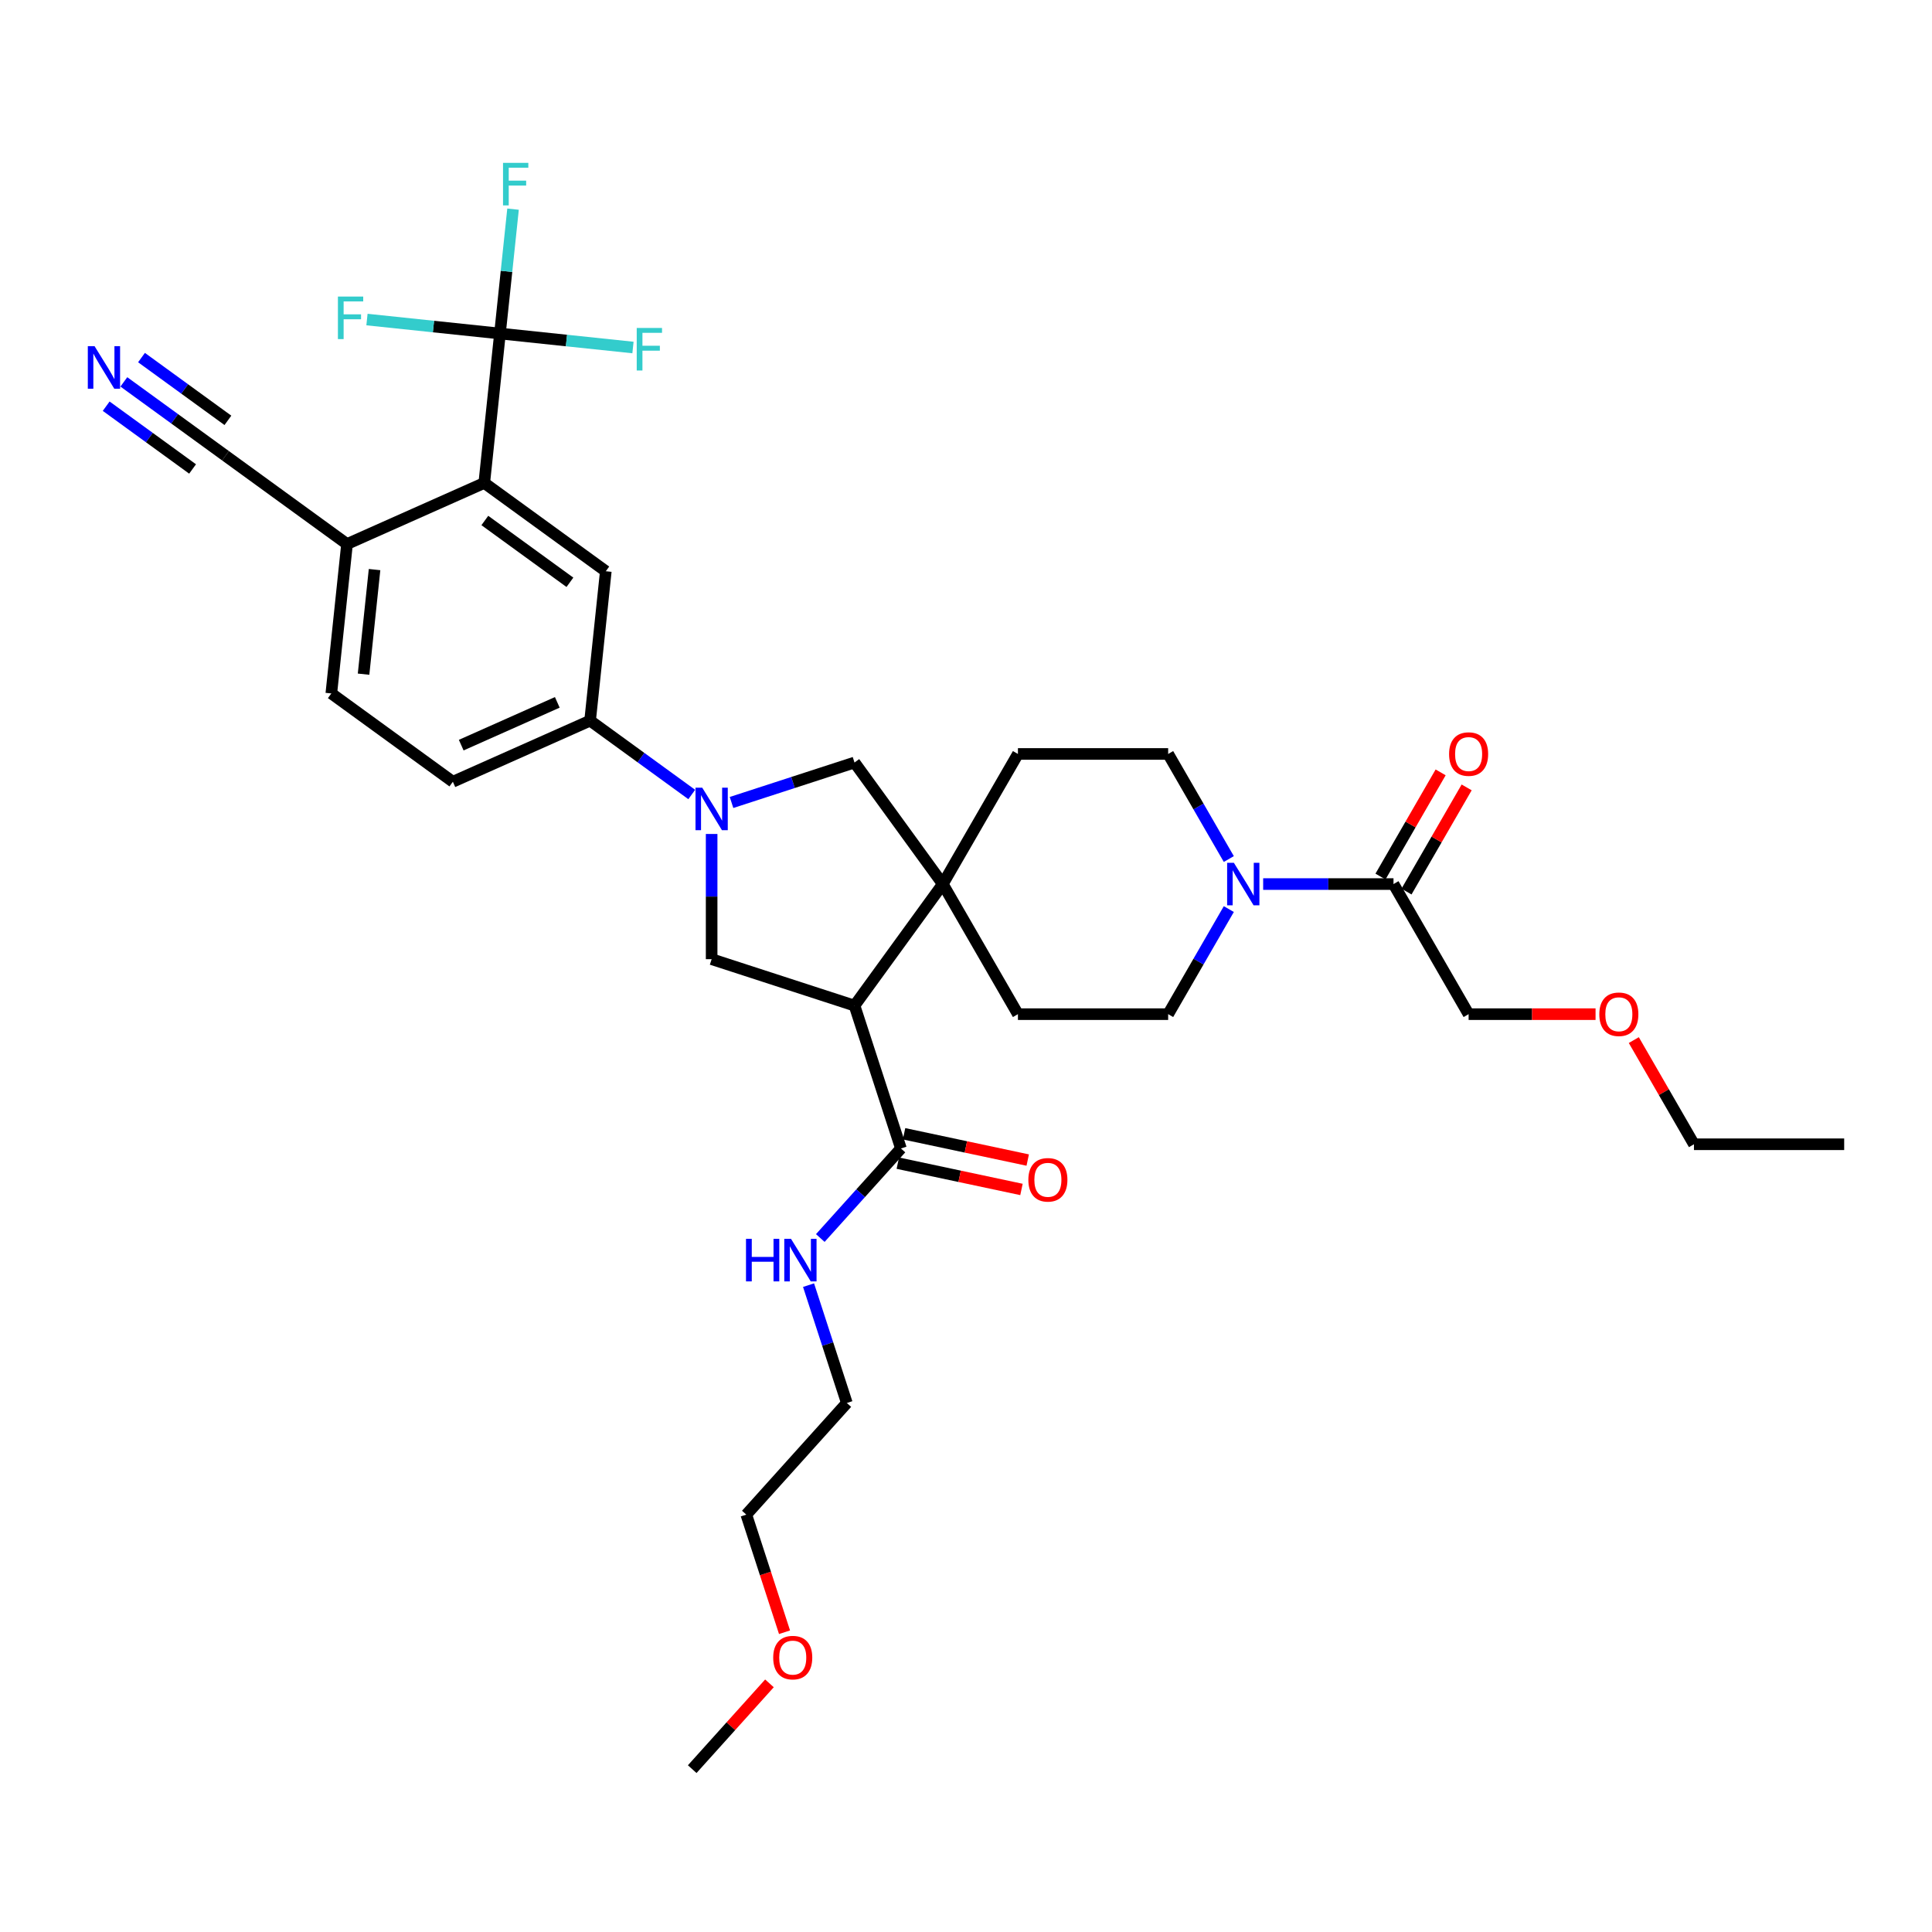 <?xml version='1.0' encoding='iso-8859-1'?>
<svg version='1.1' baseProfile='full'
              xmlns='http://www.w3.org/2000/svg'
                      xmlns:rdkit='http://www.rdkit.org/xml'
                      xmlns:xlink='http://www.w3.org/1999/xlink'
                  xml:space='preserve'
width='1000px' height='1000px' viewBox='0 0 1000 1000'>
<!-- END OF HEADER -->
<rect style='opacity:1.0;fill:#FFFFFF;stroke:none' width='1000' height='1000' x='0' y='0'> </rect>
<path class='bond-1' d='M 442.294,520.495 L 487.999,457.588' style='fill:none;fill-rule:evenodd;stroke:#000000;stroke-width:6px;stroke-linecap:butt;stroke-linejoin:miter;stroke-opacity:1' />
<path class='bond-3' d='M 442.294,520.495 L 368.342,496.467' style='fill:none;fill-rule:evenodd;stroke:#000000;stroke-width:6px;stroke-linecap:butt;stroke-linejoin:miter;stroke-opacity:1' />
<path class='bond-6' d='M 442.294,520.495 L 466.323,594.447' style='fill:none;fill-rule:evenodd;stroke:#000000;stroke-width:6px;stroke-linecap:butt;stroke-linejoin:miter;stroke-opacity:1' />
<path class='bond-0' d='M 368.342,431.663 L 368.342,464.065' style='fill:none;fill-rule:evenodd;stroke:#0000FF;stroke-width:6px;stroke-linecap:butt;stroke-linejoin:miter;stroke-opacity:1' />
<path class='bond-0' d='M 368.342,464.065 L 368.342,496.467' style='fill:none;fill-rule:evenodd;stroke:#000000;stroke-width:6px;stroke-linecap:butt;stroke-linejoin:miter;stroke-opacity:1' />
<path class='bond-7' d='M 358.047,411.229 L 331.741,392.116' style='fill:none;fill-rule:evenodd;stroke:#0000FF;stroke-width:6px;stroke-linecap:butt;stroke-linejoin:miter;stroke-opacity:1' />
<path class='bond-7' d='M 331.741,392.116 L 305.435,373.004' style='fill:none;fill-rule:evenodd;stroke:#000000;stroke-width:6px;stroke-linecap:butt;stroke-linejoin:miter;stroke-opacity:1' />
<path class='bond-34' d='M 378.637,415.364 L 410.466,405.022' style='fill:none;fill-rule:evenodd;stroke:#0000FF;stroke-width:6px;stroke-linecap:butt;stroke-linejoin:miter;stroke-opacity:1' />
<path class='bond-34' d='M 410.466,405.022 L 442.294,394.68' style='fill:none;fill-rule:evenodd;stroke:#000000;stroke-width:6px;stroke-linecap:butt;stroke-linejoin:miter;stroke-opacity:1' />
<path class='bond-8' d='M 487.999,457.588 L 442.294,394.68' style='fill:none;fill-rule:evenodd;stroke:#000000;stroke-width:6px;stroke-linecap:butt;stroke-linejoin:miter;stroke-opacity:1' />
<path class='bond-14' d='M 487.999,457.588 L 526.878,390.247' style='fill:none;fill-rule:evenodd;stroke:#000000;stroke-width:6px;stroke-linecap:butt;stroke-linejoin:miter;stroke-opacity:1' />
<path class='bond-15' d='M 487.999,457.588 L 526.878,524.928' style='fill:none;fill-rule:evenodd;stroke:#000000;stroke-width:6px;stroke-linecap:butt;stroke-linejoin:miter;stroke-opacity:1' />
<path class='bond-2' d='M 258.783,172.636 L 250.656,249.967' style='fill:none;fill-rule:evenodd;stroke:#000000;stroke-width:6px;stroke-linecap:butt;stroke-linejoin:miter;stroke-opacity:1' />
<path class='bond-22' d='M 258.783,172.636 L 262.167,140.447' style='fill:none;fill-rule:evenodd;stroke:#000000;stroke-width:6px;stroke-linecap:butt;stroke-linejoin:miter;stroke-opacity:1' />
<path class='bond-22' d='M 262.167,140.447 L 265.55,108.258' style='fill:none;fill-rule:evenodd;stroke:#33CCCC;stroke-width:6px;stroke-linecap:butt;stroke-linejoin:miter;stroke-opacity:1' />
<path class='bond-23' d='M 258.783,172.636 L 293.204,176.253' style='fill:none;fill-rule:evenodd;stroke:#000000;stroke-width:6px;stroke-linecap:butt;stroke-linejoin:miter;stroke-opacity:1' />
<path class='bond-23' d='M 293.204,176.253 L 327.624,179.871' style='fill:none;fill-rule:evenodd;stroke:#33CCCC;stroke-width:6px;stroke-linecap:butt;stroke-linejoin:miter;stroke-opacity:1' />
<path class='bond-24' d='M 258.783,172.636 L 224.363,169.018' style='fill:none;fill-rule:evenodd;stroke:#000000;stroke-width:6px;stroke-linecap:butt;stroke-linejoin:miter;stroke-opacity:1' />
<path class='bond-24' d='M 224.363,169.018 L 189.943,165.4' style='fill:none;fill-rule:evenodd;stroke:#33CCCC;stroke-width:6px;stroke-linecap:butt;stroke-linejoin:miter;stroke-opacity:1' />
<path class='bond-4' d='M 250.656,249.967 L 313.563,295.672' style='fill:none;fill-rule:evenodd;stroke:#000000;stroke-width:6px;stroke-linecap:butt;stroke-linejoin:miter;stroke-opacity:1' />
<path class='bond-4' d='M 250.951,269.405 L 294.986,301.398' style='fill:none;fill-rule:evenodd;stroke:#000000;stroke-width:6px;stroke-linecap:butt;stroke-linejoin:miter;stroke-opacity:1' />
<path class='bond-36' d='M 250.656,249.967 L 179.62,281.594' style='fill:none;fill-rule:evenodd;stroke:#000000;stroke-width:6px;stroke-linecap:butt;stroke-linejoin:miter;stroke-opacity:1' />
<path class='bond-5' d='M 636.035,470.542 L 620.336,497.735' style='fill:none;fill-rule:evenodd;stroke:#0000FF;stroke-width:6px;stroke-linecap:butt;stroke-linejoin:miter;stroke-opacity:1' />
<path class='bond-5' d='M 620.336,497.735 L 604.636,524.928' style='fill:none;fill-rule:evenodd;stroke:#000000;stroke-width:6px;stroke-linecap:butt;stroke-linejoin:miter;stroke-opacity:1' />
<path class='bond-10' d='M 653.81,457.588 L 687.541,457.588' style='fill:none;fill-rule:evenodd;stroke:#0000FF;stroke-width:6px;stroke-linecap:butt;stroke-linejoin:miter;stroke-opacity:1' />
<path class='bond-10' d='M 687.541,457.588 L 721.272,457.588' style='fill:none;fill-rule:evenodd;stroke:#000000;stroke-width:6px;stroke-linecap:butt;stroke-linejoin:miter;stroke-opacity:1' />
<path class='bond-35' d='M 636.035,444.633 L 620.336,417.44' style='fill:none;fill-rule:evenodd;stroke:#0000FF;stroke-width:6px;stroke-linecap:butt;stroke-linejoin:miter;stroke-opacity:1' />
<path class='bond-35' d='M 620.336,417.44 L 604.636,390.247' style='fill:none;fill-rule:evenodd;stroke:#000000;stroke-width:6px;stroke-linecap:butt;stroke-linejoin:miter;stroke-opacity:1' />
<path class='bond-18' d='M 464.706,602.053 L 496.709,608.855' style='fill:none;fill-rule:evenodd;stroke:#000000;stroke-width:6px;stroke-linecap:butt;stroke-linejoin:miter;stroke-opacity:1' />
<path class='bond-18' d='M 496.709,608.855 L 528.712,615.658' style='fill:none;fill-rule:evenodd;stroke:#FF0000;stroke-width:6px;stroke-linecap:butt;stroke-linejoin:miter;stroke-opacity:1' />
<path class='bond-18' d='M 467.939,586.841 L 499.942,593.644' style='fill:none;fill-rule:evenodd;stroke:#000000;stroke-width:6px;stroke-linecap:butt;stroke-linejoin:miter;stroke-opacity:1' />
<path class='bond-18' d='M 499.942,593.644 L 531.946,600.446' style='fill:none;fill-rule:evenodd;stroke:#FF0000;stroke-width:6px;stroke-linecap:butt;stroke-linejoin:miter;stroke-opacity:1' />
<path class='bond-25' d='M 466.323,594.447 L 445.455,617.623' style='fill:none;fill-rule:evenodd;stroke:#000000;stroke-width:6px;stroke-linecap:butt;stroke-linejoin:miter;stroke-opacity:1' />
<path class='bond-25' d='M 445.455,617.623 L 424.588,640.798' style='fill:none;fill-rule:evenodd;stroke:#0000FF;stroke-width:6px;stroke-linecap:butt;stroke-linejoin:miter;stroke-opacity:1' />
<path class='bond-9' d='M 305.435,373.004 L 313.563,295.672' style='fill:none;fill-rule:evenodd;stroke:#000000;stroke-width:6px;stroke-linecap:butt;stroke-linejoin:miter;stroke-opacity:1' />
<path class='bond-20' d='M 305.435,373.004 L 234.4,404.631' style='fill:none;fill-rule:evenodd;stroke:#000000;stroke-width:6px;stroke-linecap:butt;stroke-linejoin:miter;stroke-opacity:1' />
<path class='bond-20' d='M 288.454,363.541 L 238.73,385.68' style='fill:none;fill-rule:evenodd;stroke:#000000;stroke-width:6px;stroke-linecap:butt;stroke-linejoin:miter;stroke-opacity:1' />
<path class='bond-19' d='M 728.006,461.476 L 743.571,434.516' style='fill:none;fill-rule:evenodd;stroke:#000000;stroke-width:6px;stroke-linecap:butt;stroke-linejoin:miter;stroke-opacity:1' />
<path class='bond-19' d='M 743.571,434.516 L 759.137,407.556' style='fill:none;fill-rule:evenodd;stroke:#FF0000;stroke-width:6px;stroke-linecap:butt;stroke-linejoin:miter;stroke-opacity:1' />
<path class='bond-19' d='M 714.538,453.7 L 730.103,426.74' style='fill:none;fill-rule:evenodd;stroke:#000000;stroke-width:6px;stroke-linecap:butt;stroke-linejoin:miter;stroke-opacity:1' />
<path class='bond-19' d='M 730.103,426.74 L 745.669,399.781' style='fill:none;fill-rule:evenodd;stroke:#FF0000;stroke-width:6px;stroke-linecap:butt;stroke-linejoin:miter;stroke-opacity:1' />
<path class='bond-26' d='M 721.272,457.588 L 760.151,524.928' style='fill:none;fill-rule:evenodd;stroke:#000000;stroke-width:6px;stroke-linecap:butt;stroke-linejoin:miter;stroke-opacity:1' />
<path class='bond-11' d='M 64.101,197.664 L 90.407,216.777' style='fill:none;fill-rule:evenodd;stroke:#0000FF;stroke-width:6px;stroke-linecap:butt;stroke-linejoin:miter;stroke-opacity:1' />
<path class='bond-11' d='M 90.407,216.777 L 116.713,235.889' style='fill:none;fill-rule:evenodd;stroke:#000000;stroke-width:6px;stroke-linecap:butt;stroke-linejoin:miter;stroke-opacity:1' />
<path class='bond-11' d='M 54.96,210.246 L 77.32,226.492' style='fill:none;fill-rule:evenodd;stroke:#0000FF;stroke-width:6px;stroke-linecap:butt;stroke-linejoin:miter;stroke-opacity:1' />
<path class='bond-11' d='M 77.32,226.492 L 99.68,242.737' style='fill:none;fill-rule:evenodd;stroke:#000000;stroke-width:6px;stroke-linecap:butt;stroke-linejoin:miter;stroke-opacity:1' />
<path class='bond-11' d='M 73.242,185.083 L 95.602,201.329' style='fill:none;fill-rule:evenodd;stroke:#0000FF;stroke-width:6px;stroke-linecap:butt;stroke-linejoin:miter;stroke-opacity:1' />
<path class='bond-11' d='M 95.602,201.329 L 117.962,217.574' style='fill:none;fill-rule:evenodd;stroke:#000000;stroke-width:6px;stroke-linecap:butt;stroke-linejoin:miter;stroke-opacity:1' />
<path class='bond-12' d='M 116.713,235.889 L 179.62,281.594' style='fill:none;fill-rule:evenodd;stroke:#000000;stroke-width:6px;stroke-linecap:butt;stroke-linejoin:miter;stroke-opacity:1' />
<path class='bond-13' d='M 179.62,281.594 L 171.492,358.926' style='fill:none;fill-rule:evenodd;stroke:#000000;stroke-width:6px;stroke-linecap:butt;stroke-linejoin:miter;stroke-opacity:1' />
<path class='bond-13' d='M 193.868,294.82 L 188.178,348.952' style='fill:none;fill-rule:evenodd;stroke:#000000;stroke-width:6px;stroke-linecap:butt;stroke-linejoin:miter;stroke-opacity:1' />
<path class='bond-17' d='M 526.878,390.247 L 604.636,390.247' style='fill:none;fill-rule:evenodd;stroke:#000000;stroke-width:6px;stroke-linecap:butt;stroke-linejoin:miter;stroke-opacity:1' />
<path class='bond-16' d='M 526.878,524.928 L 604.636,524.928' style='fill:none;fill-rule:evenodd;stroke:#000000;stroke-width:6px;stroke-linecap:butt;stroke-linejoin:miter;stroke-opacity:1' />
<path class='bond-21' d='M 234.4,404.631 L 171.492,358.926' style='fill:none;fill-rule:evenodd;stroke:#000000;stroke-width:6px;stroke-linecap:butt;stroke-linejoin:miter;stroke-opacity:1' />
<path class='bond-29' d='M 418.502,665.187 L 428.411,695.685' style='fill:none;fill-rule:evenodd;stroke:#0000FF;stroke-width:6px;stroke-linecap:butt;stroke-linejoin:miter;stroke-opacity:1' />
<path class='bond-29' d='M 428.411,695.685 L 438.321,726.184' style='fill:none;fill-rule:evenodd;stroke:#000000;stroke-width:6px;stroke-linecap:butt;stroke-linejoin:miter;stroke-opacity:1' />
<path class='bond-27' d='M 760.151,524.928 L 793.004,524.928' style='fill:none;fill-rule:evenodd;stroke:#000000;stroke-width:6px;stroke-linecap:butt;stroke-linejoin:miter;stroke-opacity:1' />
<path class='bond-27' d='M 793.004,524.928 L 825.856,524.928' style='fill:none;fill-rule:evenodd;stroke:#FF0000;stroke-width:6px;stroke-linecap:butt;stroke-linejoin:miter;stroke-opacity:1' />
<path class='bond-31' d='M 845.657,538.349 L 861.223,565.308' style='fill:none;fill-rule:evenodd;stroke:#FF0000;stroke-width:6px;stroke-linecap:butt;stroke-linejoin:miter;stroke-opacity:1' />
<path class='bond-31' d='M 861.223,565.308 L 876.788,592.268' style='fill:none;fill-rule:evenodd;stroke:#000000;stroke-width:6px;stroke-linecap:butt;stroke-linejoin:miter;stroke-opacity:1' />
<path class='bond-28' d='M 406.07,844.843 L 396.181,814.406' style='fill:none;fill-rule:evenodd;stroke:#FF0000;stroke-width:6px;stroke-linecap:butt;stroke-linejoin:miter;stroke-opacity:1' />
<path class='bond-28' d='M 396.181,814.406 L 386.291,783.969' style='fill:none;fill-rule:evenodd;stroke:#000000;stroke-width:6px;stroke-linecap:butt;stroke-linejoin:miter;stroke-opacity:1' />
<path class='bond-32' d='M 398.267,871.307 L 378.278,893.507' style='fill:none;fill-rule:evenodd;stroke:#FF0000;stroke-width:6px;stroke-linecap:butt;stroke-linejoin:miter;stroke-opacity:1' />
<path class='bond-32' d='M 378.278,893.507 L 358.289,915.707' style='fill:none;fill-rule:evenodd;stroke:#000000;stroke-width:6px;stroke-linecap:butt;stroke-linejoin:miter;stroke-opacity:1' />
<path class='bond-30' d='M 438.321,726.184 L 386.291,783.969' style='fill:none;fill-rule:evenodd;stroke:#000000;stroke-width:6px;stroke-linecap:butt;stroke-linejoin:miter;stroke-opacity:1' />
<path class='bond-33' d='M 876.788,592.268 L 954.545,592.268' style='fill:none;fill-rule:evenodd;stroke:#000000;stroke-width:6px;stroke-linecap:butt;stroke-linejoin:miter;stroke-opacity:1' />
<path  class='atom-1' d='M 363.475 407.698
L 370.691 419.362
Q 371.406 420.513, 372.557 422.597
Q 373.708 424.681, 373.77 424.805
L 373.77 407.698
L 376.693 407.698
L 376.693 429.719
L 373.676 429.719
L 365.932 416.967
Q 365.03 415.474, 364.066 413.763
Q 363.133 412.053, 362.853 411.524
L 362.853 429.719
L 359.991 429.719
L 359.991 407.698
L 363.475 407.698
' fill='#0000FF'/>
<path  class='atom-6' d='M 638.647 446.577
L 645.863 458.241
Q 646.578 459.392, 647.729 461.476
Q 648.88 463.559, 648.942 463.684
L 648.942 446.577
L 651.866 446.577
L 651.866 468.598
L 648.849 468.598
L 641.104 455.846
Q 640.202 454.353, 639.238 452.642
Q 638.305 450.932, 638.025 450.403
L 638.025 468.598
L 635.163 468.598
L 635.163 446.577
L 638.647 446.577
' fill='#0000FF'/>
<path  class='atom-12' d='M 48.938 179.174
L 56.154 190.838
Q 56.869 191.989, 58.02 194.072
Q 59.171 196.156, 59.233 196.281
L 59.233 179.174
L 62.157 179.174
L 62.157 201.195
L 59.14 201.195
L 51.395 188.443
Q 50.493 186.95, 49.529 185.239
Q 48.596 183.529, 48.316 183
L 48.316 201.195
L 45.455 201.195
L 45.455 179.174
L 48.938 179.174
' fill='#0000FF'/>
<path  class='atom-19' d='M 532.273 610.676
Q 532.273 605.388, 534.885 602.434
Q 537.498 599.479, 542.381 599.479
Q 547.264 599.479, 549.877 602.434
Q 552.49 605.388, 552.49 610.676
Q 552.49 616.026, 549.846 619.074
Q 547.202 622.091, 542.381 622.091
Q 537.529 622.091, 534.885 619.074
Q 532.273 616.057, 532.273 610.676
M 542.381 619.602
Q 545.74 619.602, 547.544 617.363
Q 549.379 615.093, 549.379 610.676
Q 549.379 606.353, 547.544 604.175
Q 545.74 601.967, 542.381 601.967
Q 539.022 601.967, 537.187 604.144
Q 535.383 606.321, 535.383 610.676
Q 535.383 615.124, 537.187 617.363
Q 539.022 619.602, 542.381 619.602
' fill='#FF0000'/>
<path  class='atom-20' d='M 750.043 390.31
Q 750.043 385.022, 752.655 382.067
Q 755.268 379.113, 760.151 379.113
Q 765.034 379.113, 767.647 382.067
Q 770.26 385.022, 770.26 390.31
Q 770.26 395.659, 767.616 398.708
Q 764.972 401.725, 760.151 401.725
Q 755.299 401.725, 752.655 398.708
Q 750.043 395.691, 750.043 390.31
M 760.151 399.236
Q 763.51 399.236, 765.314 396.997
Q 767.149 394.726, 767.149 390.31
Q 767.149 385.986, 765.314 383.809
Q 763.51 381.601, 760.151 381.601
Q 756.792 381.601, 754.957 383.778
Q 753.153 385.955, 753.153 390.31
Q 753.153 394.757, 754.957 396.997
Q 756.792 399.236, 760.151 399.236
' fill='#FF0000'/>
<path  class='atom-23' d='M 260.364 84.293
L 273.459 84.293
L 273.459 86.813
L 263.319 86.813
L 263.319 93.5
L 272.339 93.5
L 272.339 96.05
L 263.319 96.05
L 263.319 106.314
L 260.364 106.314
L 260.364 84.293
' fill='#33CCCC'/>
<path  class='atom-24' d='M 329.568 169.753
L 342.662 169.753
L 342.662 172.272
L 332.523 172.272
L 332.523 178.96
L 341.543 178.96
L 341.543 181.51
L 332.523 181.51
L 332.523 191.774
L 329.568 191.774
L 329.568 169.753
' fill='#33CCCC'/>
<path  class='atom-25' d='M 174.905 153.497
L 187.999 153.497
L 187.999 156.017
L 177.859 156.017
L 177.859 162.704
L 186.879 162.704
L 186.879 165.254
L 177.859 165.254
L 177.859 175.518
L 174.905 175.518
L 174.905 153.497
' fill='#33CCCC'/>
<path  class='atom-26' d='M 386.129 641.222
L 389.115 641.222
L 389.115 650.584
L 400.374 650.584
L 400.374 641.222
L 403.36 641.222
L 403.36 663.243
L 400.374 663.243
L 400.374 653.072
L 389.115 653.072
L 389.115 663.243
L 386.129 663.243
L 386.129 641.222
' fill='#0000FF'/>
<path  class='atom-26' d='M 409.425 641.222
L 416.641 652.885
Q 417.356 654.036, 418.507 656.12
Q 419.658 658.204, 419.72 658.328
L 419.72 641.222
L 422.644 641.222
L 422.644 663.243
L 419.627 663.243
L 411.882 650.49
Q 410.98 648.997, 410.016 647.287
Q 409.083 645.576, 408.803 645.047
L 408.803 663.243
L 405.942 663.243
L 405.942 641.222
L 409.425 641.222
' fill='#0000FF'/>
<path  class='atom-28' d='M 827.8 524.99
Q 827.8 519.702, 830.413 516.748
Q 833.026 513.793, 837.909 513.793
Q 842.792 513.793, 845.405 516.748
Q 848.017 519.702, 848.017 524.99
Q 848.017 530.34, 845.374 533.388
Q 842.73 536.405, 837.909 536.405
Q 833.057 536.405, 830.413 533.388
Q 827.8 530.371, 827.8 524.99
M 837.909 533.917
Q 841.268 533.917, 843.072 531.677
Q 844.907 529.407, 844.907 524.99
Q 844.907 520.667, 843.072 518.489
Q 841.268 516.281, 837.909 516.281
Q 834.55 516.281, 832.715 518.458
Q 830.911 520.636, 830.911 524.99
Q 830.911 529.438, 832.715 531.677
Q 834.55 533.917, 837.909 533.917
' fill='#FF0000'/>
<path  class='atom-29' d='M 400.211 857.984
Q 400.211 852.696, 402.824 849.741
Q 405.436 846.787, 410.32 846.787
Q 415.203 846.787, 417.815 849.741
Q 420.428 852.696, 420.428 857.984
Q 420.428 863.333, 417.784 866.381
Q 415.141 869.398, 410.32 869.398
Q 405.467 869.398, 402.824 866.381
Q 400.211 863.364, 400.211 857.984
M 410.32 866.91
Q 413.679 866.91, 415.483 864.671
Q 417.318 862.4, 417.318 857.984
Q 417.318 853.66, 415.483 851.483
Q 413.679 849.275, 410.32 849.275
Q 406.96 849.275, 405.125 851.452
Q 403.321 853.629, 403.321 857.984
Q 403.321 862.431, 405.125 864.671
Q 406.96 866.91, 410.32 866.91
' fill='#FF0000'/>
</svg>
